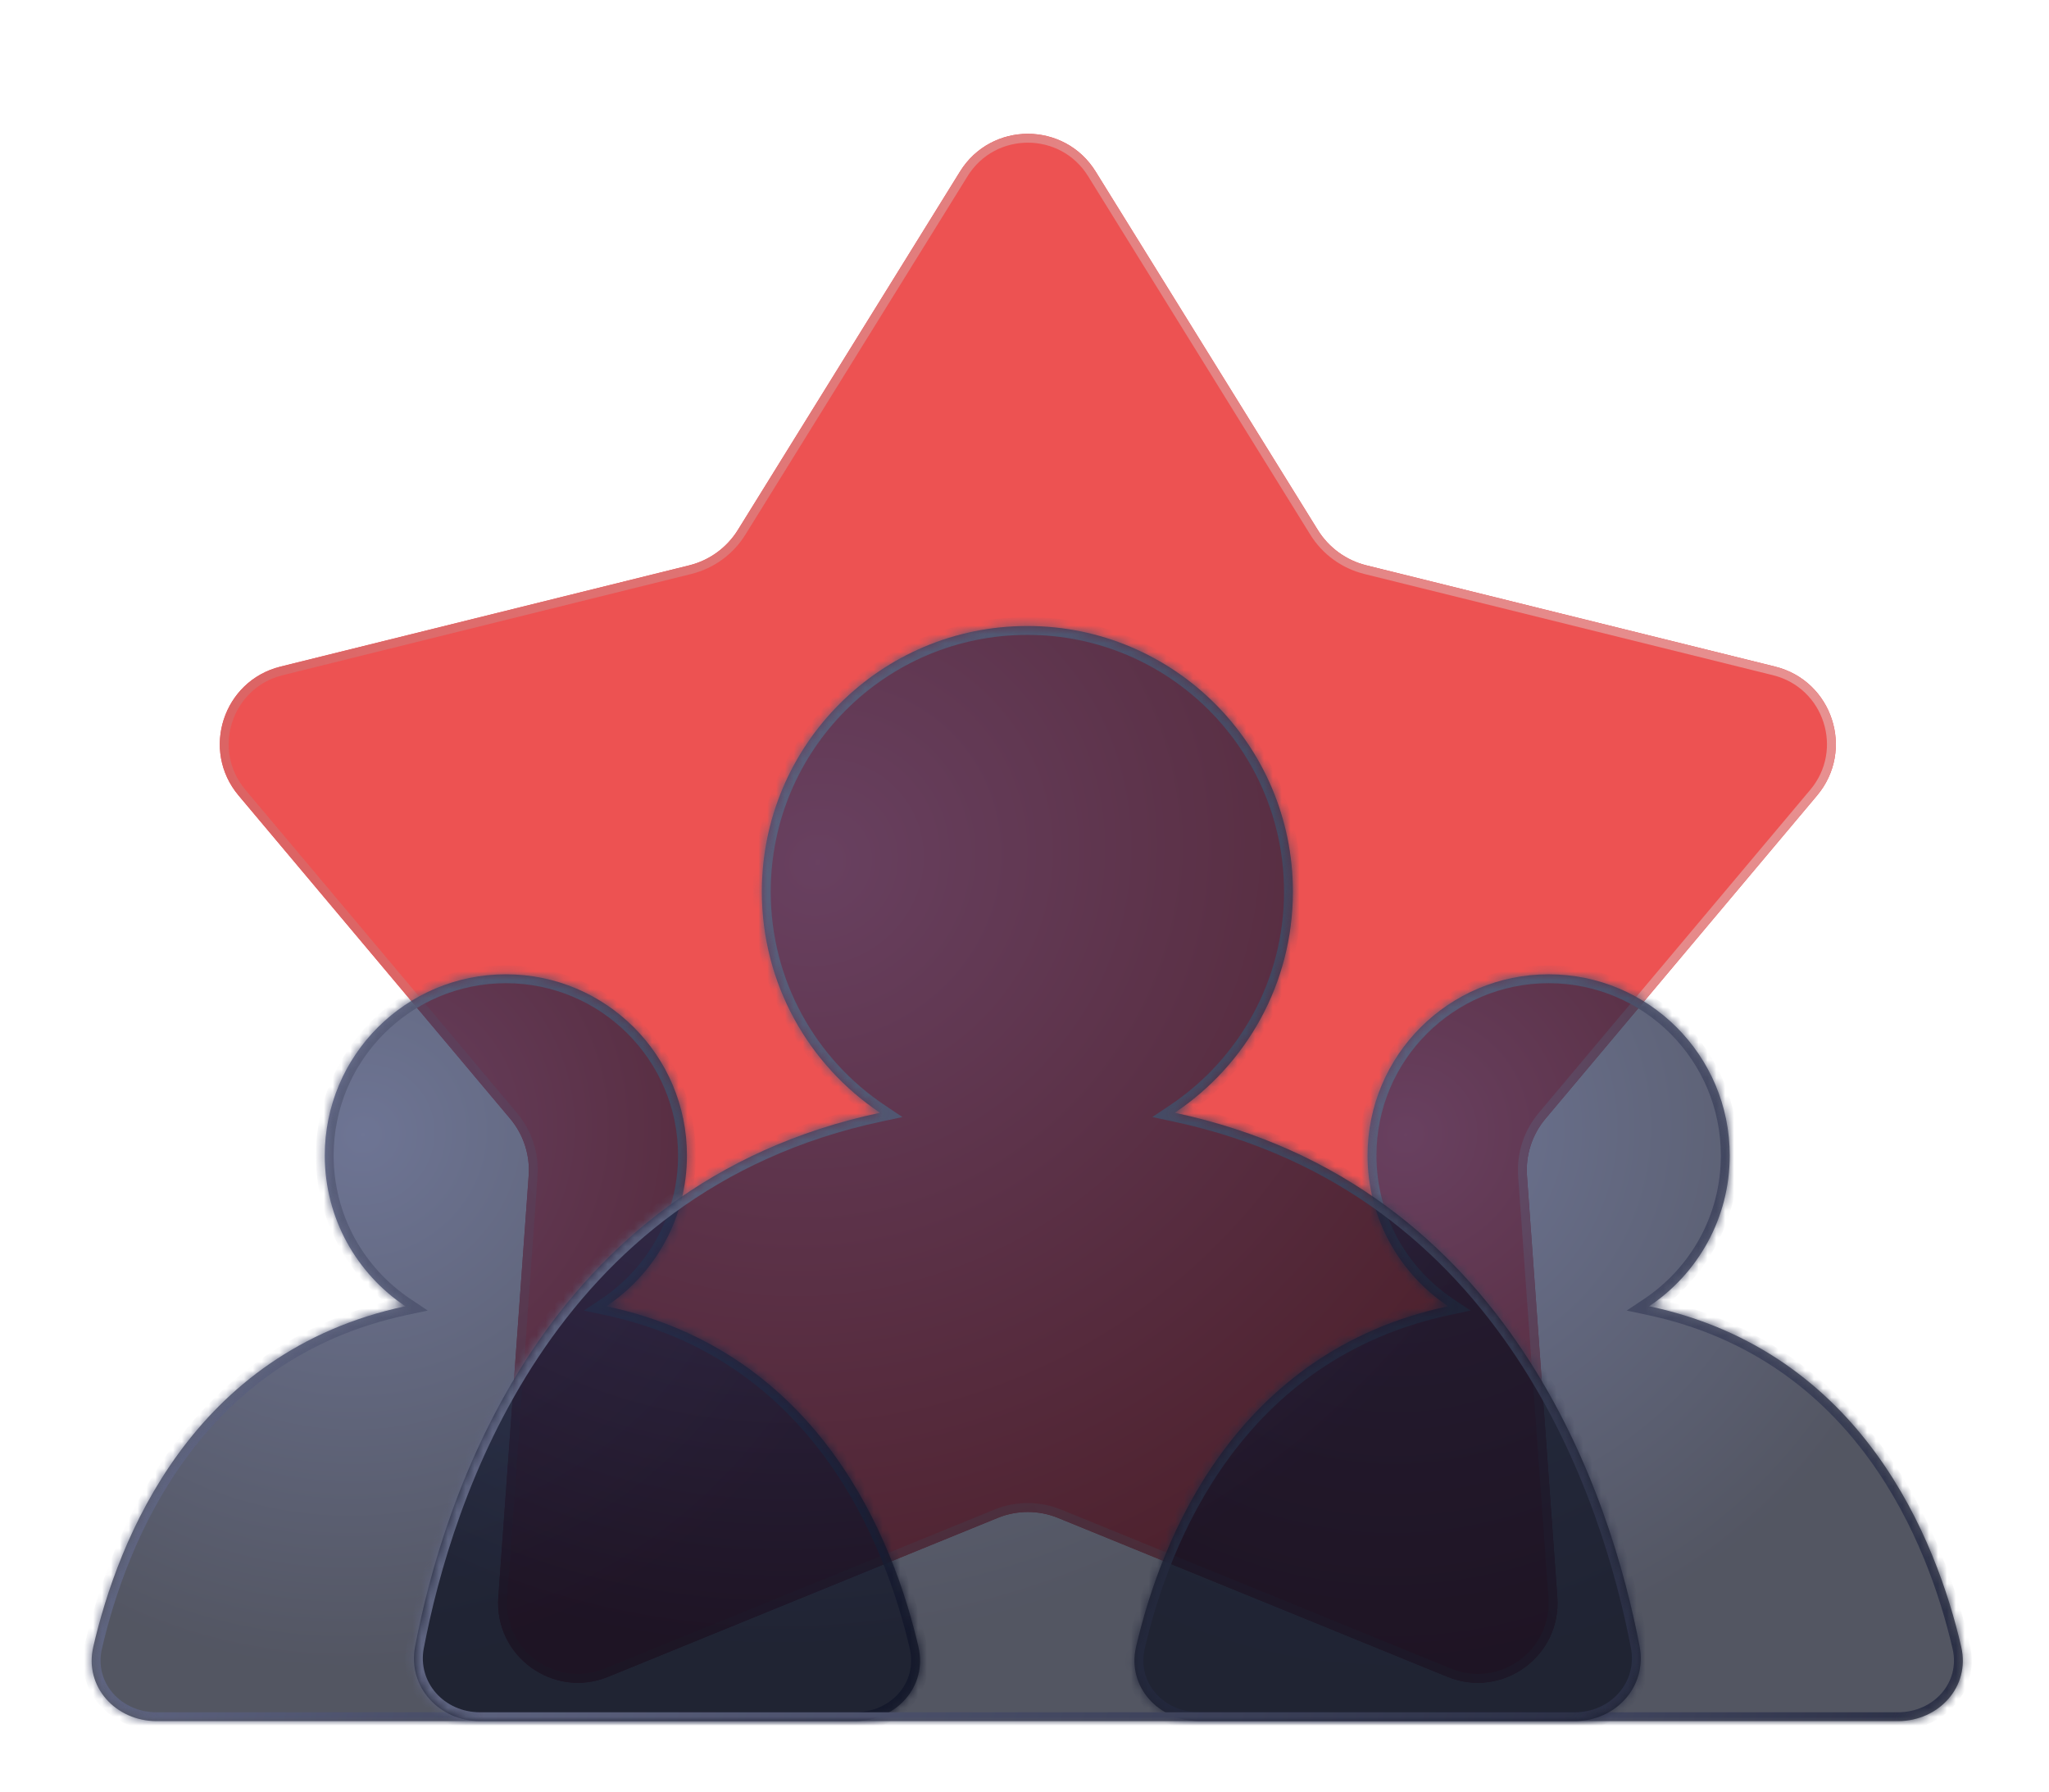 <svg width="231" height="202" viewBox="0 0 231 202" fill="none" xmlns="http://www.w3.org/2000/svg">
<g filter="url(#filter0_d_1638_702)">
<path d="M108.226 19.34C111.745 13.662 120.005 13.662 123.524 19.34L148.563 59.73C149.801 61.726 151.769 63.16 154.049 63.724L200.127 75.137C206.593 76.738 209.139 84.564 204.853 89.663L174.237 126.092C172.731 127.884 171.982 130.193 172.15 132.528L175.569 180.023C176.048 186.678 169.371 191.522 163.193 189.002L119.274 171.09C117.095 170.201 114.655 170.201 112.476 171.09L68.557 189.002C62.379 191.522 55.703 186.678 56.181 180.023L59.6 132.528C59.768 130.193 59.019 127.884 57.513 126.092L26.897 89.663C22.611 84.564 25.157 76.738 31.623 75.137L77.701 63.724C79.981 63.16 81.95 61.726 83.187 59.73L108.226 19.34Z" fill="#ED5252"/>
<path d="M108.651 19.603C111.974 14.241 119.776 14.241 123.099 19.603L148.138 59.994C149.444 62.101 151.522 63.614 153.929 64.21L200.007 75.622C206.113 77.135 208.518 84.526 204.47 89.342L173.855 125.77C172.265 127.662 171.474 130.099 171.652 132.564L175.07 180.059C175.522 186.344 169.217 190.919 163.382 188.539L119.463 170.627C117.163 169.689 114.587 169.689 112.287 170.627L68.368 188.539C62.533 190.919 56.228 186.344 56.68 180.059L60.098 132.564C60.276 130.099 59.486 127.662 57.895 125.77L27.28 89.342C23.232 84.526 25.637 77.135 31.743 75.622L77.821 64.21C80.228 63.614 82.306 62.101 83.612 59.994L108.651 19.603Z" stroke="url(#paint0_linear_1638_702)"/>
</g>
<g filter="url(#filter1_b_1638_702)">
<mask id="path-3-inside-1_1638_702" fill="white">
<path fill-rule="evenodd" clip-rule="evenodd" d="M185.918 147.235C191.398 143.573 195.006 137.329 195.006 130.242C195.006 118.963 185.866 109.82 174.592 109.82C163.317 109.82 154.177 118.963 154.177 130.242C154.177 137.329 157.786 143.573 163.265 147.235C139.155 152.358 130.865 173.609 128.077 185.625C127.034 190.118 130.609 194 135.222 194H213.961C218.574 194 222.149 190.118 221.106 185.625C218.318 173.609 210.028 152.359 185.918 147.235Z"/>
</mask>
<path fill-rule="evenodd" clip-rule="evenodd" d="M185.918 147.235C191.398 143.573 195.006 137.329 195.006 130.242C195.006 118.963 185.866 109.82 174.592 109.82C163.317 109.82 154.177 118.963 154.177 130.242C154.177 137.329 157.786 143.573 163.265 147.235C139.155 152.358 130.865 173.609 128.077 185.625C127.034 190.118 130.609 194 135.222 194H213.961C218.574 194 222.149 190.118 221.106 185.625C218.318 173.609 210.028 152.359 185.918 147.235Z" fill="url(#paint1_radial_1638_702)" fill-opacity="0.7"/>
<path d="M185.918 147.235L185.363 146.404L183.392 147.721L185.711 148.213L185.918 147.235ZM163.265 147.235L163.473 148.213L165.791 147.721L163.821 146.404L163.265 147.235ZM128.077 185.625L127.103 185.399L127.103 185.399L128.077 185.625ZM221.106 185.625L222.08 185.399V185.399L221.106 185.625ZM194.006 130.242C194.006 136.981 190.576 142.919 185.363 146.404L186.474 148.067C192.219 144.227 196.006 137.677 196.006 130.242H194.006ZM174.592 110.82C185.314 110.82 194.006 119.515 194.006 130.242H196.006C196.006 118.412 186.419 108.82 174.592 108.82V110.82ZM155.177 130.242C155.177 119.515 163.87 110.82 174.592 110.82V108.82C162.765 108.82 153.177 118.412 153.177 130.242H155.177ZM163.821 146.404C158.607 142.919 155.177 136.981 155.177 130.242H153.177C153.177 137.677 156.964 144.227 162.709 148.067L163.821 146.404ZM129.051 185.851C131.818 173.928 139.963 153.209 163.473 148.213L163.057 146.257C138.347 151.508 129.913 173.29 127.103 185.399L129.051 185.851ZM135.222 193C131.149 193 128.176 189.621 129.051 185.851L127.103 185.399C125.892 190.616 130.068 195 135.222 195V193ZM213.961 193H135.222V195H213.961V193ZM220.132 185.851C221.007 189.621 218.033 193 213.961 193V195C219.114 195 223.291 190.616 222.08 185.399L220.132 185.851ZM185.711 148.213C209.219 153.209 217.365 173.928 220.132 185.851L222.08 185.399C219.27 173.29 210.836 151.508 186.126 146.257L185.711 148.213Z" fill="url(#paint2_linear_1638_702)" mask="url(#path-3-inside-1_1638_702)"/>
</g>
<g filter="url(#filter2_b_1638_702)">
<mask id="path-5-inside-2_1638_702" fill="white">
<path fill-rule="evenodd" clip-rule="evenodd" d="M68.356 147.235C73.835 143.573 77.444 137.329 77.444 130.242C77.444 118.963 68.304 109.82 57.029 109.82C45.755 109.82 36.615 118.963 36.615 130.242C36.615 137.329 40.224 143.573 45.703 147.235C21.593 152.358 13.303 173.609 10.515 185.625C9.472 190.118 13.047 194 17.66 194H96.399C101.012 194 104.586 190.118 103.544 185.625C100.755 173.609 92.466 152.359 68.356 147.235Z"/>
</mask>
<path fill-rule="evenodd" clip-rule="evenodd" d="M68.356 147.235C73.835 143.573 77.444 137.329 77.444 130.242C77.444 118.963 68.304 109.82 57.029 109.82C45.755 109.82 36.615 118.963 36.615 130.242C36.615 137.329 40.224 143.573 45.703 147.235C21.593 152.358 13.303 173.609 10.515 185.625C9.472 190.118 13.047 194 17.66 194H96.399C101.012 194 104.586 190.118 103.544 185.625C100.755 173.609 92.466 152.359 68.356 147.235Z" fill="url(#paint3_radial_1638_702)" fill-opacity="0.7"/>
<path d="M68.356 147.235L67.8 146.404L65.83 147.721L68.148 148.213L68.356 147.235ZM45.703 147.235L45.91 148.213L48.228 147.721L46.258 146.404L45.703 147.235ZM10.515 185.625L9.541 185.399L9.541 185.399L10.515 185.625ZM103.544 185.625L104.518 185.399V185.399L103.544 185.625ZM76.444 130.242C76.444 136.981 73.014 142.919 67.8 146.404L68.912 148.067C74.657 144.227 78.444 137.677 78.444 130.242H76.444ZM57.029 110.82C67.751 110.82 76.444 119.515 76.444 130.242H78.444C78.444 118.412 68.857 108.82 57.029 108.82V110.82ZM37.615 130.242C37.615 119.515 46.308 110.82 57.029 110.82V108.82C45.202 108.82 35.615 118.412 35.615 130.242H37.615ZM46.258 146.404C41.045 142.919 37.615 136.981 37.615 130.242H35.615C35.615 137.677 39.402 144.227 45.147 148.067L46.258 146.404ZM11.489 185.851C14.255 173.928 22.401 153.209 45.91 148.213L45.495 146.257C20.785 151.508 12.35 173.29 9.541 185.399L11.489 185.851ZM17.66 193C13.587 193 10.614 189.621 11.489 185.851L9.541 185.399C8.33 190.616 12.506 195 17.66 195V193ZM96.399 193H17.66V195H96.399V193ZM102.57 185.851C103.444 189.621 100.471 193 96.399 193V195C101.552 195 105.728 190.616 104.518 185.399L102.57 185.851ZM68.148 148.213C91.657 153.209 99.803 173.928 102.57 185.851L104.518 185.399C101.708 173.29 93.274 151.508 68.564 146.257L68.148 148.213Z" fill="url(#paint4_linear_1638_702)" mask="url(#path-5-inside-2_1638_702)"/>
</g>
<g filter="url(#filter3_b_1638_702)">
<mask id="path-7-inside-3_1638_702" fill="white">
<path fill-rule="evenodd" clip-rule="evenodd" d="M132.434 125.426C140.468 120.055 145.759 110.9 145.759 100.508C145.759 83.969 132.357 70.561 115.824 70.561C99.292 70.561 85.89 83.969 85.89 100.508C85.89 110.9 91.181 120.055 99.215 125.426C61.097 133.526 49.946 169.118 46.798 185.586C45.932 190.117 49.512 194 54.125 194H177.524C182.137 194 185.716 190.117 184.85 185.586C181.702 169.118 170.551 133.526 132.434 125.426Z"/>
</mask>
<path fill-rule="evenodd" clip-rule="evenodd" d="M132.434 125.426C140.468 120.055 145.759 110.9 145.759 100.508C145.759 83.969 132.357 70.561 115.824 70.561C99.292 70.561 85.89 83.969 85.89 100.508C85.89 110.9 91.181 120.055 99.215 125.426C61.097 133.526 49.946 169.118 46.798 185.586C45.932 190.117 49.512 194 54.125 194H177.524C182.137 194 185.716 190.117 184.85 185.586C181.702 169.118 170.551 133.526 132.434 125.426Z" fill="url(#paint5_radial_1638_702)" fill-opacity="0.7"/>
<path d="M132.434 125.426L131.878 124.594L129.908 125.911L132.226 126.404L132.434 125.426ZM99.215 125.426L99.423 126.404L101.741 125.911L99.771 124.594L99.215 125.426ZM46.798 185.586L45.816 185.398H45.816L46.798 185.586ZM184.85 185.586L183.868 185.774V185.774L184.85 185.586ZM144.759 100.508C144.759 110.552 139.646 119.402 131.878 124.594L132.989 126.257C141.29 120.709 146.759 111.248 146.759 100.508H144.759ZM115.824 71.561C131.804 71.561 144.759 84.521 144.759 100.508H146.759C146.759 83.417 132.91 69.561 115.824 69.561V71.561ZM86.89 100.508C86.89 84.521 99.844 71.561 115.824 71.561V69.561C98.739 69.561 84.89 83.417 84.89 100.508H86.89ZM99.771 124.594C92.002 119.402 86.89 110.552 86.89 100.508H84.89C84.89 111.248 90.359 120.709 98.659 126.257L99.771 124.594ZM47.781 185.774C50.917 169.363 61.951 134.367 99.423 126.404L99.007 124.447C60.243 132.685 48.975 168.872 45.816 185.398L47.781 185.774ZM54.125 193C50.066 193 47.046 189.618 47.781 185.774L45.816 185.398C44.819 190.616 48.957 195 54.125 195V193ZM177.524 193H54.125V195H177.524V193ZM183.868 185.774C184.602 189.618 181.582 193 177.524 193V195C182.691 195 186.829 190.616 185.832 185.398L183.868 185.774ZM132.226 126.404C169.698 134.367 180.731 169.363 183.868 185.774L185.832 185.398C182.673 168.872 171.405 132.685 132.641 124.448L132.226 126.404Z" fill="url(#paint6_linear_1638_702)" mask="url(#path-7-inside-3_1638_702)"/>
</g>
<defs>
<filter id="filter0_d_1638_702" x="14.78" y="5.082" width="202.189" height="194.598" filterUnits="userSpaceOnUse" color-interpolation-filters="sRGB">
<feFlood flood-opacity="0" result="BackgroundImageFix"/>
<feColorMatrix in="SourceAlpha" type="matrix" values="0 0 0 0 0 0 0 0 0 0 0 0 0 0 0 0 0 0 127 0" result="hardAlpha"/>
<feOffset/>
<feGaussianBlur stdDeviation="5"/>
<feComposite in2="hardAlpha" operator="out"/>
<feColorMatrix type="matrix" values="0 0 0 0 0.929 0 0 0 0 0.321 0 0 0 0 0.321 0 0 0 0.32 0"/>
<feBlend mode="normal" in2="BackgroundImageFix" result="effect1_dropShadow_1638_702"/>
<feBlend mode="normal" in="SourceGraphic" in2="effect1_dropShadow_1638_702" result="shape"/>
</filter>
<filter id="filter1_b_1638_702" x="91.895" y="73.82" width="165.393" height="156.18" filterUnits="userSpaceOnUse" color-interpolation-filters="sRGB">
<feFlood flood-opacity="0" result="BackgroundImageFix"/>
<feGaussianBlur in="BackgroundImageFix" stdDeviation="18"/>
<feComposite in2="SourceAlpha" operator="in" result="effect1_backgroundBlur_1638_702"/>
<feBlend mode="normal" in="SourceGraphic" in2="effect1_backgroundBlur_1638_702" result="shape"/>
</filter>
<filter id="filter2_b_1638_702" x="-25.668" y="73.82" width="165.393" height="156.18" filterUnits="userSpaceOnUse" color-interpolation-filters="sRGB">
<feFlood flood-opacity="0" result="BackgroundImageFix"/>
<feGaussianBlur in="BackgroundImageFix" stdDeviation="18"/>
<feComposite in2="SourceAlpha" operator="in" result="effect1_backgroundBlur_1638_702"/>
<feBlend mode="normal" in="SourceGraphic" in2="effect1_backgroundBlur_1638_702" result="shape"/>
</filter>
<filter id="filter3_b_1638_702" x="10.668" y="34.562" width="210.311" height="195.438" filterUnits="userSpaceOnUse" color-interpolation-filters="sRGB">
<feFlood flood-opacity="0" result="BackgroundImageFix"/>
<feGaussianBlur in="BackgroundImageFix" stdDeviation="18"/>
<feComposite in2="SourceAlpha" operator="in" result="effect1_backgroundBlur_1638_702"/>
<feBlend mode="normal" in="SourceGraphic" in2="effect1_backgroundBlur_1638_702" result="shape"/>
</filter>
<linearGradient id="paint0_linear_1638_702" x1="-22.047" y1="206.929" x2="522.781" y2="-43.047" gradientUnits="userSpaceOnUse">
<stop stop-color="#D54A4A"/>
<stop offset="1" stop-color="#FFEDED"/>
</linearGradient>
<radialGradient id="paint1_radial_1638_702" cx="0" cy="0" r="1" gradientUnits="userSpaceOnUse" gradientTransform="translate(158.527 128.038) rotate(56.079) scale(58.898 61.499)">
<stop stop-color="#303A67"/>
<stop offset="1" stop-color="#0A0E20"/>
</radialGradient>
<linearGradient id="paint2_linear_1638_702" x1="270.126" y1="215.97" x2="98.498" y2="169.75" gradientUnits="userSpaceOnUse">
<stop stop-color="#0A0E20"/>
<stop offset="1" stop-color="#737998"/>
</linearGradient>
<radialGradient id="paint3_radial_1638_702" cx="0" cy="0" r="1" gradientUnits="userSpaceOnUse" gradientTransform="translate(40.964 128.038) rotate(56.079) scale(58.898 61.499)">
<stop stop-color="#303A67"/>
<stop offset="1" stop-color="#0A0E20"/>
</radialGradient>
<linearGradient id="paint4_linear_1638_702" x1="152.564" y1="215.97" x2="-19.064" y2="169.75" gradientUnits="userSpaceOnUse">
<stop stop-color="#0A0E20"/>
<stop offset="1" stop-color="#737998"/>
</linearGradient>
<radialGradient id="paint5_radial_1638_702" cx="0" cy="0" r="1" gradientUnits="userSpaceOnUse" gradientTransform="translate(92.033 97.276) rotate(55.816) scale(86.635 90.795)">
<stop stop-color="#303A67"/>
<stop offset="1" stop-color="#0A0E20"/>
</radialGradient>
<linearGradient id="paint6_linear_1638_702" x1="257.306" y1="226.216" x2="3.477" y2="157.179" gradientUnits="userSpaceOnUse">
<stop stop-color="#0A0E20"/>
<stop offset="1" stop-color="#737998"/>
</linearGradient>
</defs>
</svg>
